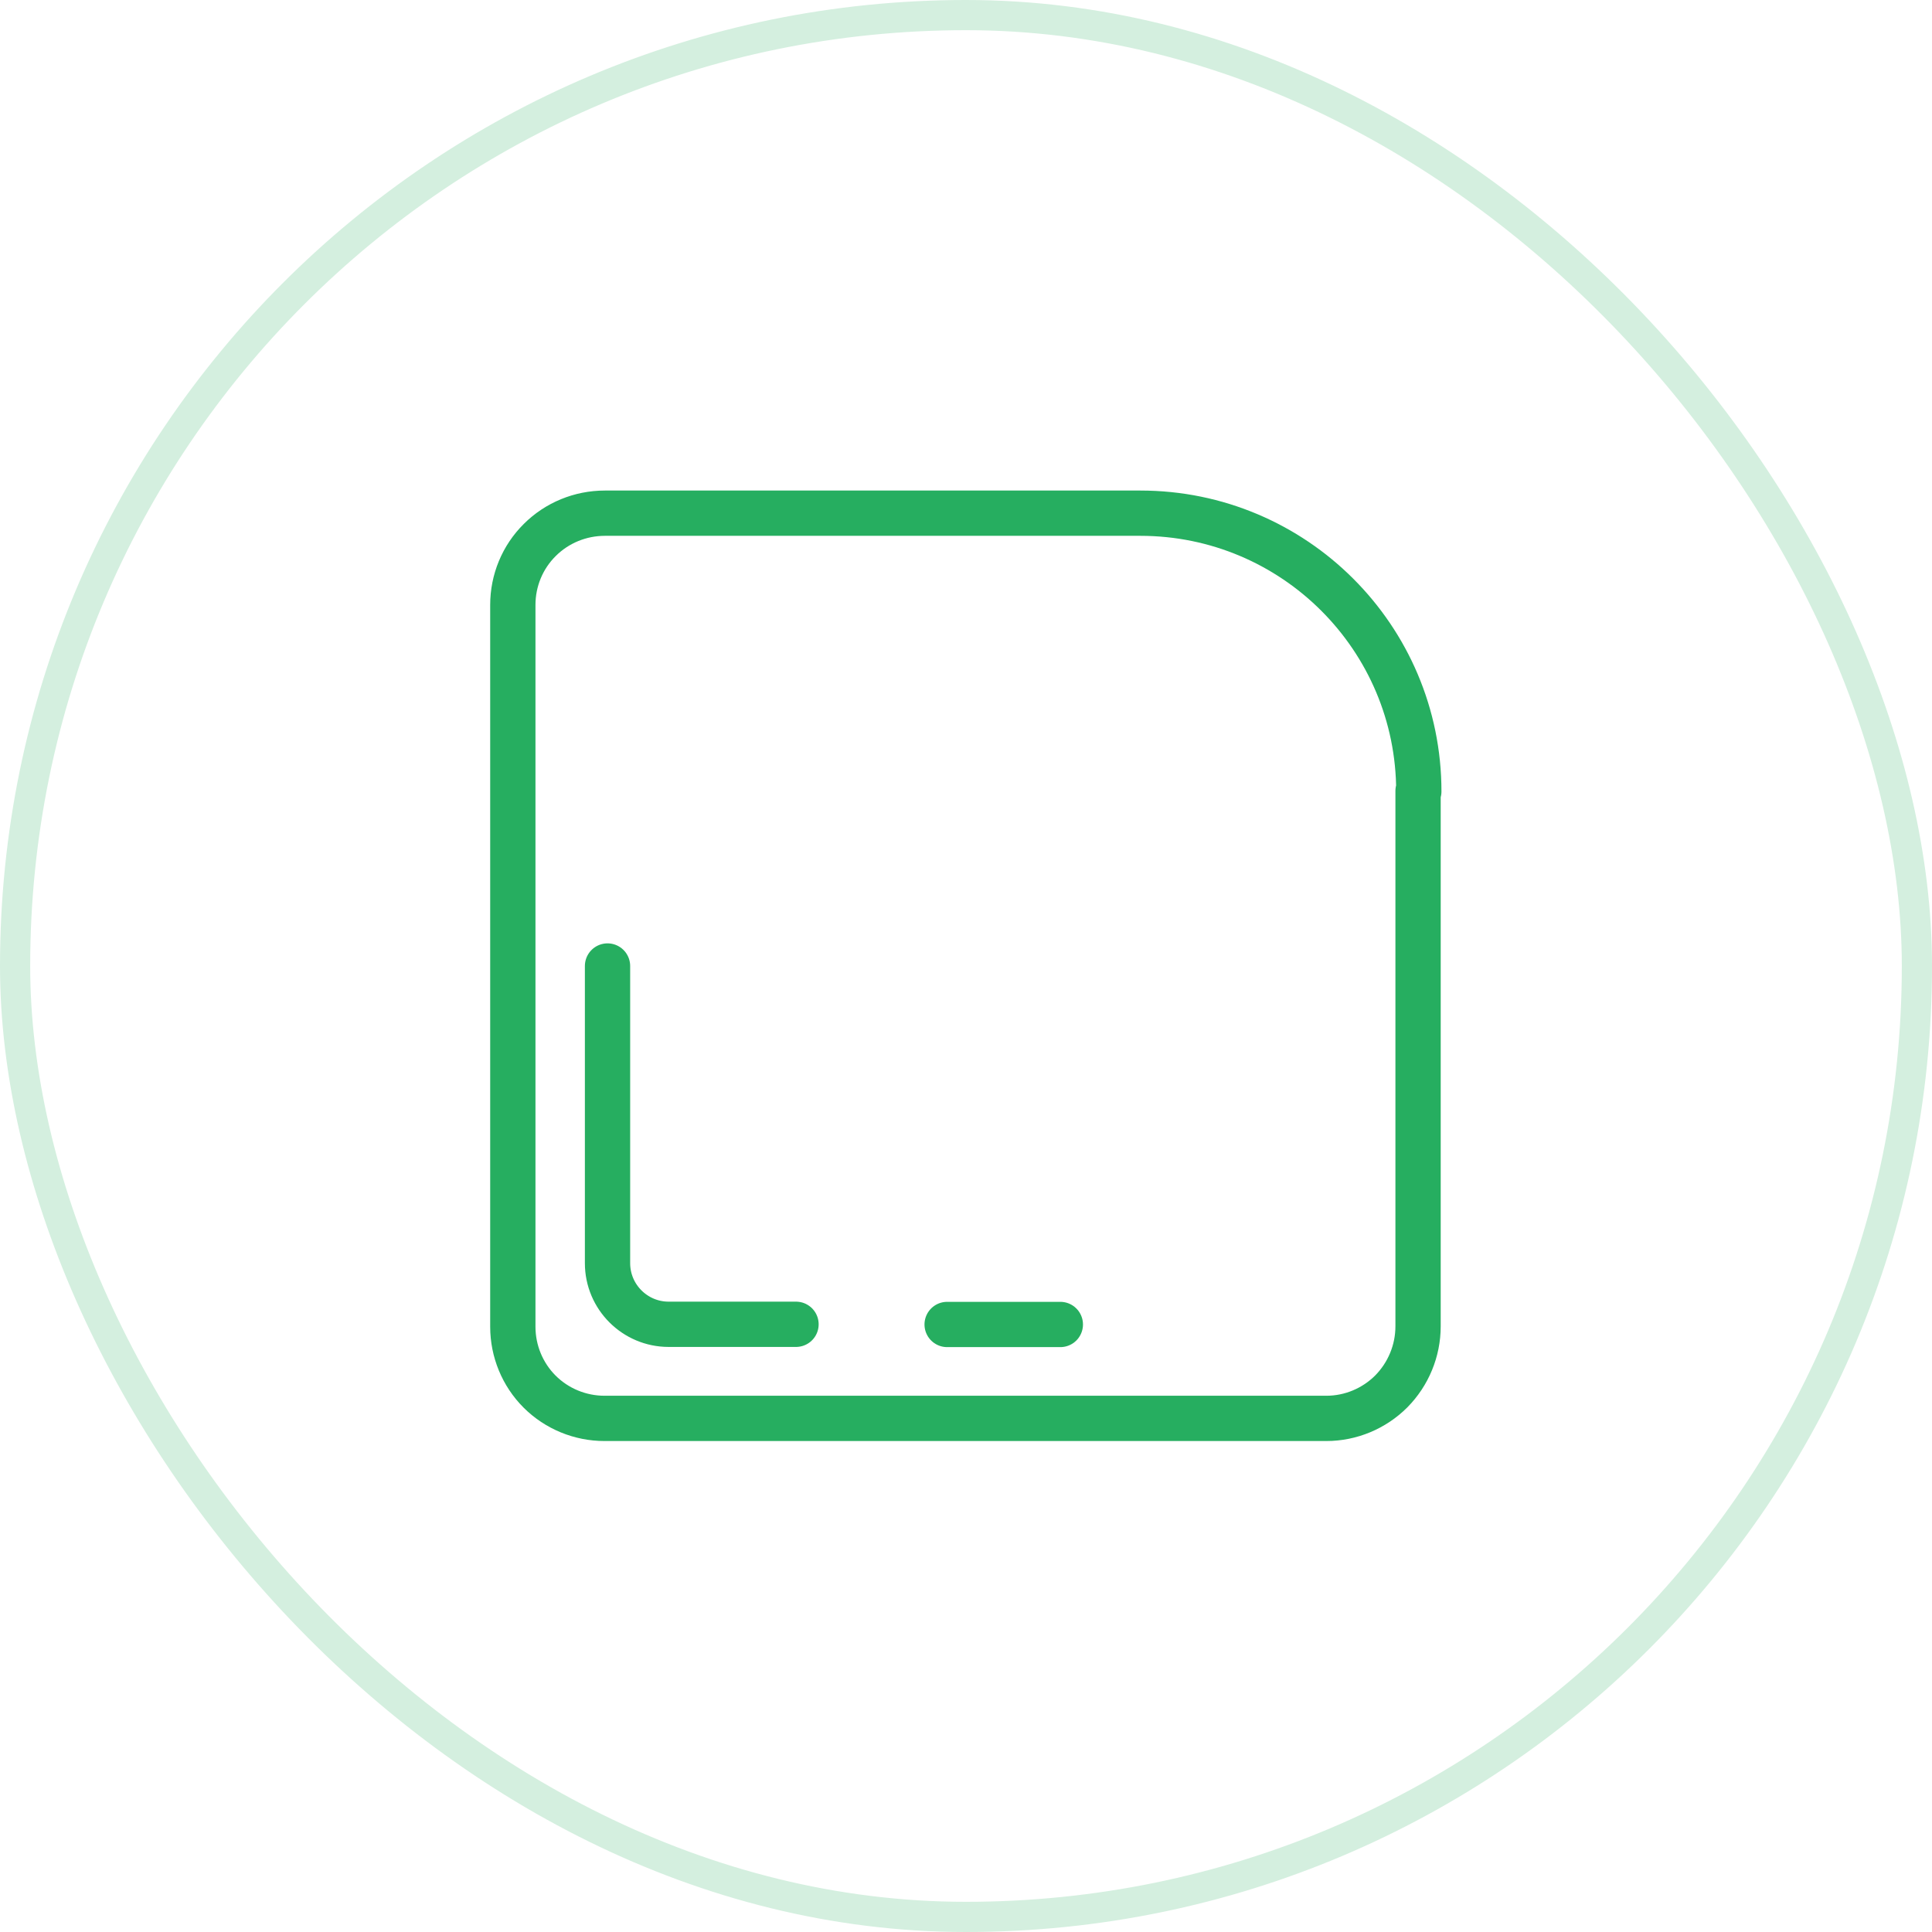 <svg width="64" height="64" viewBox="0 0 64 64" fill="none" xmlns="http://www.w3.org/2000/svg">
<path fill-rule="evenodd" clip-rule="evenodd" d="M47 26.219C47 21.126 42.869 17 37.775 17H20.038C19.225 17 18.45 17.319 17.881 17.887C17.306 18.456 16.988 19.231 16.988 20.038V43.949C16.988 44.755 17.306 45.53 17.875 46.099C18.444 46.667 19.219 46.986 20.025 46.986H43.938C44.744 46.986 45.519 46.661 46.087 46.093C46.656 45.517 46.975 44.742 46.975 43.936V26.2L47 26.219Z" stroke="#26AE60" stroke-width="1.5" stroke-linecap="round" stroke-linejoin="round"/>
<path d="M20.125 32V41.844C20.125 42.962 21.034 43.869 22.15 43.869C23.975 43.869 26.369 43.869 26.369 43.869" stroke="#26AE60" stroke-width="1.5" stroke-linecap="round" stroke-linejoin="round"/>
<path d="M31.375 43.875H35.125" stroke="#26AE60" stroke-width="1.5" stroke-linecap="round" stroke-linejoin="round"/>
<rect x="0.5" y="0.5" width="63" height="63" rx="31.5" stroke="#D4EFDF"/>
</svg>
